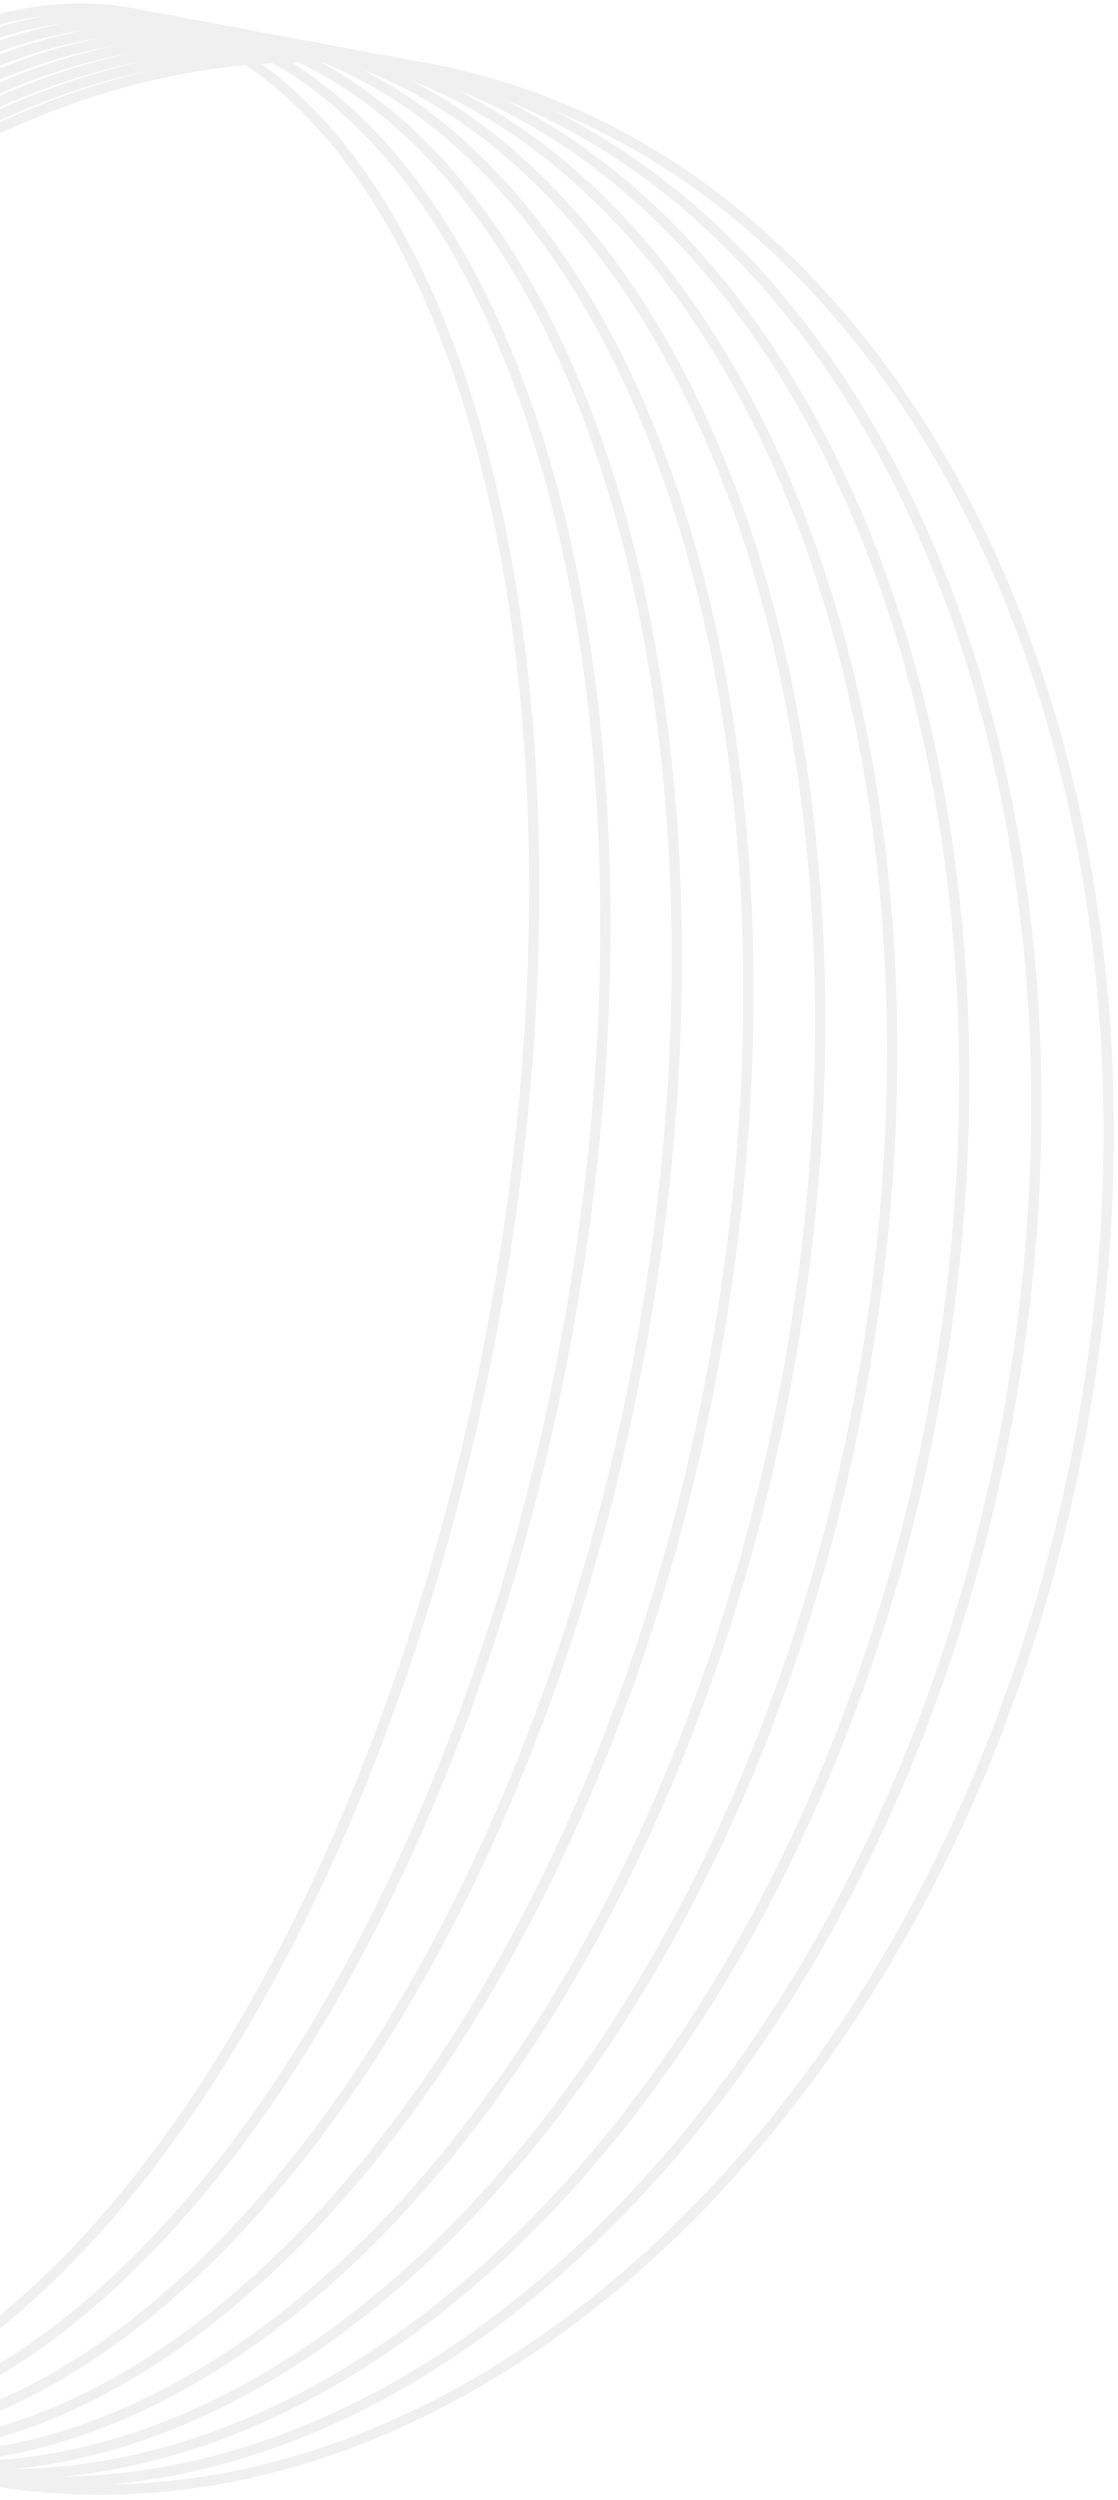 <svg width="192" height="429" viewBox="0 0 192 429" fill="none" xmlns="http://www.w3.org/2000/svg">
<path opacity="0.06" fill-rule="evenodd" clip-rule="evenodd" d="M-6.984 425.535C-8.016 425.374 -9.048 425.198 -10.08 425.005C-11.157 424.805 -12.229 424.587 -13.295 424.354C-14.327 424.196 -15.358 424.021 -16.389 423.829C-17.468 423.628 -18.54 423.409 -19.606 423.172C-20.637 423.018 -21.668 422.845 -22.698 422.653C-23.778 422.451 -24.851 422.23 -25.918 421.989C-26.948 421.839 -27.978 421.668 -29.007 421.476C-30.088 421.274 -31.163 421.051 -32.23 420.806C-33.259 420.66 -34.288 420.491 -35.316 420.3C-36.399 420.098 -37.474 419.871 -38.542 419.621C-39.571 419.48 -40.598 419.315 -41.625 419.123C-42.71 418.921 -43.786 418.691 -44.854 418.435C-45.882 418.3 -46.909 418.138 -47.934 417.947C-49.021 417.744 -50.099 417.511 -51.166 417.247C-52.194 417.12 -53.219 416.961 -54.243 416.77C-109.992 406.374 -137.85 304.976 -116.464 190.291C-95.079 75.606 -32.548 -8.937 23.202 1.459C24.225 1.65 25.239 1.871 26.243 2.123C27.334 2.262 28.424 2.432 29.511 2.635C30.536 2.826 31.552 3.045 32.56 3.29C33.648 3.435 34.734 3.609 35.82 3.812C36.846 4.003 37.864 4.219 38.875 4.458C39.961 4.61 41.045 4.786 42.129 4.988C43.156 5.18 44.177 5.393 45.19 5.628C46.273 5.784 47.356 5.963 48.438 6.165C49.466 6.356 50.489 6.568 51.504 6.799C52.586 6.959 53.666 7.14 54.747 7.341C55.776 7.533 56.8 7.743 57.818 7.971C58.897 8.134 59.977 8.316 61.056 8.517C62.087 8.71 63.111 8.918 64.131 9.143C65.209 9.309 66.287 9.493 67.365 9.694C68.396 9.886 69.423 10.094 70.443 10.316C71.52 10.485 72.597 10.67 73.674 10.87C157.298 26.464 207.753 132.076 186.367 246.761C164.981 361.446 79.854 441.776 -3.771 426.182C-4.847 425.981 -5.918 425.766 -6.984 425.535ZM27.062 368.213C52.146 334.298 73.038 284.754 83.693 227.615C94.348 170.476 92.716 116.732 81.541 76.056C73.19 45.661 59.624 22.894 42.152 11.188C11.627 14.02 -18.051 28.966 -43.527 53.007C-77.636 85.193 -104.102 133.598 -114.734 190.614C-125.366 247.629 -118.124 302.32 -97.908 344.637C-82.808 376.244 -60.512 400.882 -33.059 414.525C-12.543 409.902 8.318 393.555 27.062 368.213ZM-28.812 416.53C-29.396 416.268 -29.978 416.002 -30.558 415.731C18.211 402.9 67.032 326.565 85.423 227.938C103.815 129.31 85.787 40.51 44.92 10.964C45.559 10.921 46.197 10.882 46.836 10.849C66.958 22.21 82.658 45.999 92.323 78.106C104.628 118.983 106.963 172.844 96.311 229.968C85.659 287.092 64.068 336.492 37.858 370.187C17.27 396.653 -5.948 413.184 -28.812 416.53ZM-24.739 418.257C-25.101 418.112 -25.463 417.964 -25.824 417.815C26.758 407.794 79.294 330.826 98.041 230.291C116.789 129.755 95.523 39.025 50.087 10.727C50.477 10.718 50.868 10.71 51.258 10.706C74.136 21.654 92.07 46.411 103.105 80.154C116.541 121.233 119.578 175.212 108.929 232.321C98.279 289.43 75.991 338.686 48.654 372.163C26.198 399.66 0.547 416.29 -24.739 418.257ZM-20.83 419.743C-20.915 419.712 -21.001 419.681 -21.086 419.65C35.336 412.336 91.594 334.887 110.659 232.644C129.725 130.4 105.162 37.88 55.168 10.722C55.259 10.724 55.349 10.726 55.44 10.728C81.168 21.21 101.431 46.891 113.889 82.201C128.454 123.484 132.193 177.58 121.547 234.674C110.9 291.768 87.915 340.881 59.45 374.14C35.104 402.586 6.947 419.239 -20.83 419.743ZM-91.899 359.698C-80.018 379.878 -64.888 396.552 -47.145 408.391C-64.954 397.03 -80.106 380.32 -91.899 359.698ZM94.848 18.878C126.032 31.466 151.25 57.75 167.811 92.415C188.027 134.732 195.268 189.423 184.637 246.438C174.005 303.454 147.539 351.859 113.43 384.046C85.488 410.413 52.492 425.841 18.867 426.344C89.006 419.978 154.94 345.278 173.749 244.408C192.559 143.539 157.979 50.096 94.848 18.878ZM-32.493 41.123C-14.06 26.138 6.095 16.012 26.802 11.833C5.984 16.482 -14.138 26.582 -32.493 41.123ZM161.131 242.055C142.251 343.305 78.092 418.598 10.571 425.014C43.163 424.577 75.323 408.893 102.634 382.062C135.613 349.663 161.384 301.117 172.019 244.086C182.654 187.054 176.111 132.483 157.026 90.375C141.221 55.504 116.875 29.283 86.63 17.129C147.301 47.449 180.011 140.806 161.131 242.055ZM-95.287 357.236C-83.377 379.136 -67.784 396.985 -49.26 409.121C-67.858 397.578 -83.481 379.685 -95.287 357.236ZM25.093 10.39C3.584 14.454 -17.437 25.513 -36.54 42.198C-17.538 26.063 3.44 15.034 25.093 10.39ZM-98.411 355.007C-86.64 378.463 -70.799 397.34 -51.746 409.633C-70.879 398.057 -86.759 379.131 -98.411 355.007ZM78.477 15.398C107.755 27.099 131.207 53.25 146.241 88.333C164.196 130.233 170.039 184.685 159.401 241.733C148.763 298.78 123.688 347.467 91.838 380.08C65.17 407.386 33.87 423.328 2.342 423.69C67.211 417.222 129.562 341.331 148.513 239.702C167.464 138.074 136.656 44.811 78.477 15.398ZM-40.258 43.153C-20.695 24.849 0.94 12.917 22.959 9.016C0.756 13.616 -20.825 25.515 -40.258 43.153ZM135.895 237.349C116.874 339.356 56.364 415.849 -5.818 422.372C24.611 422.094 55.03 405.894 81.042 378.098C111.763 345.271 136.142 296.443 146.783 239.38C157.424 182.316 152.281 127.984 135.456 86.29C121.21 50.987 98.675 24.913 70.39 13.686C126.043 42.182 154.917 135.343 135.895 237.349ZM-101.319 352.971C-89.823 377.844 -73.919 397.626 -54.555 409.963C-74.004 398.482 -89.958 378.645 -101.319 352.971ZM20.457 7.696C-1.823 11.395 -23.854 24.149 -43.705 44.003C-24.017 24.944 -2.051 12.224 20.457 7.696ZM-104.047 351.104C-92.94 377.272 -77.134 397.852 -57.653 410.137C-77.222 398.86 -93.09 378.222 -104.047 351.104ZM62.371 11.994C89.634 22.725 111.23 48.712 124.672 84.246C140.367 125.734 144.808 179.948 134.165 237.027C123.521 294.106 99.839 343.076 70.246 376.118C44.9 404.419 15.39 420.876 -13.909 421.06C45.552 414.478 104.186 337.377 123.277 234.997C142.369 132.616 115.463 39.564 62.371 11.994ZM-46.922 44.762C-26.928 23.415 -4.688 9.883 17.631 6.417C-4.969 10.855 -27.13 24.356 -46.922 44.762ZM-106.622 349.382C-96 376.737 -80.436 398.021 -61.011 410.176C-80.526 399.199 -96.167 377.856 -106.622 349.382ZM14.513 5.17C-7.648 8.376 -29.93 22.648 -49.945 45.44C-30.178 23.752 -7.989 9.507 14.513 5.17ZM-109.066 347.791C-99.012 376.233 -83.821 398.138 -64.608 410.096C-83.91 399.504 -99.197 377.544 -109.066 347.791ZM-52.798 46.043C-32.869 21.846 -10.694 6.872 11.129 3.949C-11.103 8.179 -33.169 23.136 -52.798 46.043ZM-111.397 346.317C-101.982 375.755 -87.281 398.204 -68.425 409.908C-87.368 399.782 -102.188 377.286 -111.397 346.317ZM7.5 2.748C-13.82 5.366 -35.752 21.009 -55.504 46.578C-36.112 22.511 -14.308 6.87 7.5 2.748Z" fill="black"/>
</svg>
